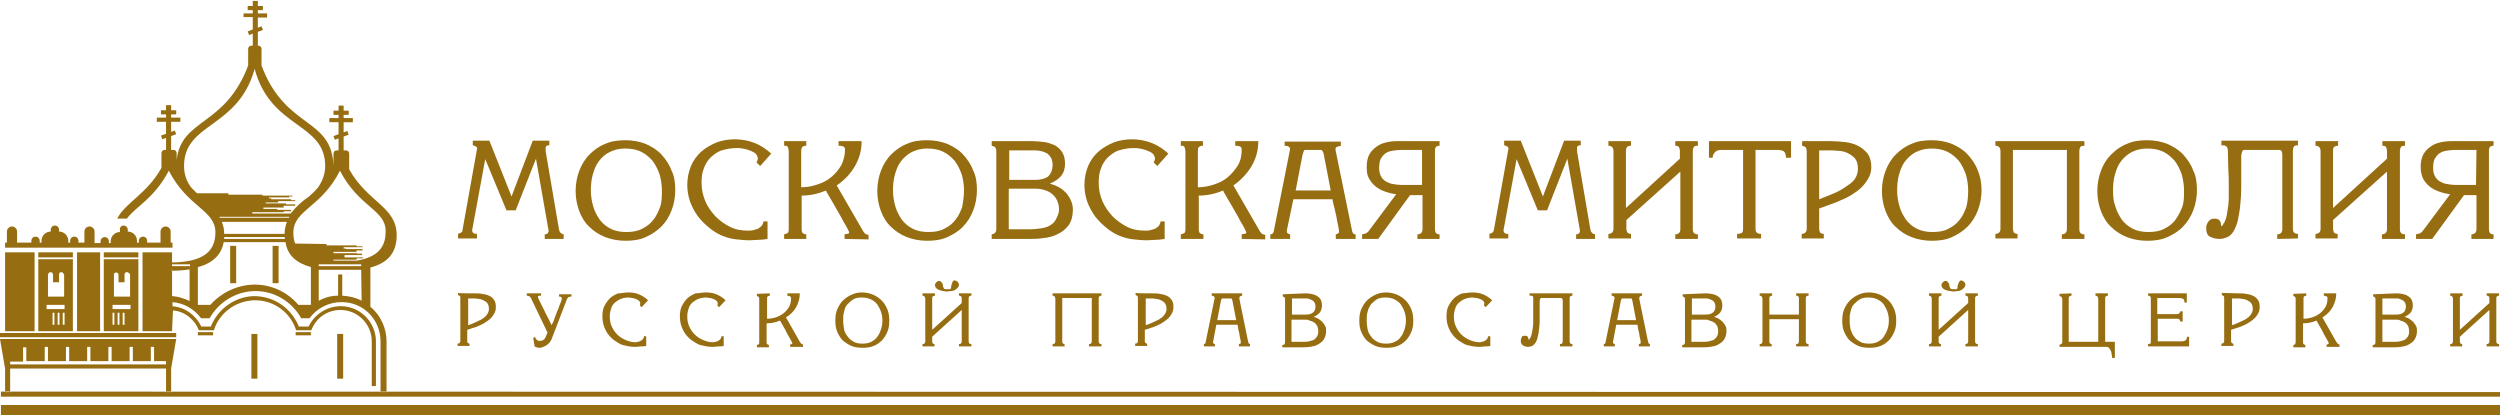 <?xml version="1.0" encoding="utf-8"?>
<!-- Generator: Adobe Illustrator 24.3.0, SVG Export Plug-In . SVG Version: 6.00 Build 0)  -->
<svg version="1.1" id="Слой_1" xmlns="http://www.w3.org/2000/svg" xmlns:xlink="http://www.w3.org/1999/xlink" x="0px" y="0px"
	 viewBox="0 0 542 90" style="enable-background:new 0 0 542 90;" xml:space="preserve">
<style type="text/css">
	.st0{fill-rule:evenodd;clip-rule:evenodd;fill:#1E1E1E;}
	.st1{fill:#1E1E1E;}
	.st2{fill-rule:evenodd;clip-rule:evenodd;fill:#FFFFFF;}
	.st3{fill:#FFFFFF;}
	.st4{fill-rule:evenodd;clip-rule:evenodd;fill:#976D11;}
	.st5{fill:#976D11;}
</style>
<g>
	<path class="st4" d="M542,87.8V90H0.2v-2.2H542z M542,85v1H0.2v-1.1L542,85L542,85z M449.1,63.6v0.5c-0.2,0-0.4,0.1-0.5,0.2
		s-0.1,0.3-0.1,0.5v9.3h6.4v-9.3c0-0.4-0.2-0.7-0.6-0.7v-0.5h2.7v0.5c-0.2,0-0.4,0.1-0.5,0.2s-0.1,0.3-0.1,0.5v9.3h2.1v3.5h-0.6
		c0-0.2,0-0.5-0.1-0.8c0-0.3-0.1-0.5-0.2-0.8c-0.1-0.2-0.2-0.4-0.4-0.6c-0.2-0.2-0.4-0.2-0.7-0.2h-10v-0.5c0.4,0,0.6-0.2,0.6-0.6
		v-9.2c0-0.4-0.2-0.7-0.6-0.7v-0.5L449.1,63.6L449.1,63.6z M405.2,63.4c0.9,0,1.7,0.2,2.4,0.5c0.7,0.3,1.3,0.7,1.9,1.3
		c0.5,0.5,0.9,1.2,1.2,1.9c0.3,0.8,0.4,1.6,0.4,2.4c0,0.9-0.1,1.7-0.4,2.4c-0.3,0.7-0.7,1.4-1.2,1.9s-1.2,1-1.8,1.2
		c-0.7,0.3-1.5,0.4-2.4,0.4s-1.7-0.1-2.4-0.4c-0.7-0.3-1.3-0.7-1.9-1.2c-0.5-0.5-0.9-1.2-1.2-1.9c-0.3-0.7-0.4-1.5-0.4-2.4
		s0.1-1.7,0.4-2.4c0.3-0.7,0.7-1.4,1.2-1.9s1.2-1,1.9-1.3C403.5,63.6,404.3,63.4,405.2,63.4L405.2,63.4z M136.2,63.4
		c0.8,0,1.6,0.1,2.3,0.4s1.4,0.7,2,1.3l-1.4,1.5l-0.4-0.4c0.1-0.1,0.1-0.3,0.1-0.4c0-0.2-0.1-0.5-0.3-0.6c-0.2-0.2-0.4-0.3-0.7-0.4
		s-0.5-0.2-0.8-0.2c-0.2,0-0.5-0.1-0.7-0.1c-0.6,0-1.2,0.1-1.7,0.3c-0.5,0.2-0.9,0.5-1.3,0.8c-0.4,0.4-0.7,0.8-0.8,1.3
		c-0.2,0.6-0.3,1.1-0.3,1.7c0,0.7,0.1,1.5,0.4,2.1c0.3,0.7,0.7,1.3,1.2,1.8s1.1,0.9,1.8,1.2c0.7,0.3,1.4,0.5,2.1,0.5
		c0.2,0,0.4,0,0.6-0.1c0.2,0,0.4-0.1,0.6-0.2c0.2-0.1,0.3-0.2,0.5-0.4c0.1-0.2,0.2-0.3,0.2-0.6h0.5V75c-0.4,0.1-0.7,0.1-1.1,0.1
		c-0.4,0-0.8,0.1-1.1,0.1c-0.4,0-0.9,0-1.5-0.1c-0.5-0.1-1-0.2-1.4-0.3c-0.6-0.2-1.2-0.6-1.8-1c-1.1-0.8-1.9-1.9-2.3-3.2
		c-0.2-0.6-0.3-1.3-0.3-2c0-0.8,0.1-1.6,0.4-2.2c0.3-0.6,0.7-1.2,1.2-1.7s1.1-0.8,1.8-1.1C134.7,63.6,135.5,63.4,136.2,63.4
		L136.2,63.4z M319.2,63.4c0.8,0,1.6,0.1,2.3,0.4s1.4,0.7,2,1.3l-1.4,1.5l-0.4-0.4c0.1-0.1,0.1-0.3,0.1-0.4c0-0.2-0.1-0.5-0.3-0.6
		c-0.2-0.2-0.4-0.3-0.7-0.4c-0.3-0.1-0.5-0.2-0.8-0.2c-0.2,0-0.5-0.1-0.7-0.1c-0.6,0-1.2,0.1-1.7,0.3c-0.5,0.2-0.9,0.5-1.3,0.8
		c-0.4,0.4-0.7,0.8-0.8,1.3c-0.2,0.6-0.3,1.1-0.3,1.7c0,0.7,0.1,1.5,0.4,2.1c0.3,0.7,0.7,1.3,1.2,1.8s1.1,0.9,1.8,1.2
		c0.7,0.3,1.4,0.5,2.1,0.5c0.2,0,0.4,0,0.6-0.1c0.2,0,0.4-0.1,0.6-0.2s0.3-0.2,0.5-0.4c0.1-0.2,0.2-0.3,0.2-0.6h0.5V75
		c-0.4,0.1-0.7,0.1-1.1,0.1s-0.8,0.1-1.1,0.1c-0.4,0-0.9,0-1.5-0.1c-0.5-0.1-1-0.2-1.4-0.3c-0.6-0.2-1.2-0.6-1.8-1
		c-1.1-0.8-1.9-1.9-2.3-3.2c-0.2-0.6-0.3-1.3-0.3-2c0-0.8,0.1-1.6,0.4-2.2s0.7-1.2,1.2-1.7s1.1-0.8,1.8-1.1
		C317.6,63.6,318.4,63.4,319.2,63.4L319.2,63.4z M300.5,63.4c0.9,0,1.7,0.2,2.4,0.5c0.7,0.3,1.3,0.7,1.9,1.3
		c0.5,0.5,0.9,1.2,1.2,1.9c0.3,0.8,0.4,1.6,0.4,2.4c0,0.9-0.1,1.7-0.4,2.4c-0.3,0.7-0.7,1.4-1.2,1.9s-1.2,1-1.8,1.2
		c-0.7,0.3-1.5,0.4-2.4,0.4s-1.7-0.1-2.4-0.4c-0.7-0.3-1.3-0.7-1.9-1.2c-0.5-0.5-0.9-1.2-1.2-1.9c-0.3-0.7-0.4-1.5-0.4-2.4
		s0.1-1.7,0.4-2.4c0.3-0.7,0.7-1.4,1.2-1.9s1.2-1,1.9-1.3C298.8,63.6,299.6,63.4,300.5,63.4L300.5,63.4z M186.9,63.4
		c0.9,0,1.7,0.2,2.4,0.5c0.7,0.3,1.3,0.7,1.9,1.3c0.5,0.5,0.9,1.2,1.2,1.9c0.3,0.8,0.4,1.6,0.4,2.4c0,0.9-0.1,1.7-0.4,2.4
		c-0.3,0.7-0.7,1.4-1.2,1.9s-1.2,1-1.8,1.2c-0.7,0.3-1.5,0.4-2.4,0.4s-1.7-0.1-2.4-0.4s-1.3-0.7-1.9-1.2c-0.5-0.5-0.9-1.2-1.2-1.9
		c-0.3-0.7-0.4-1.5-0.4-2.4s0.1-1.7,0.4-2.4c0.3-0.7,0.7-1.4,1.2-1.9s1.2-1,1.9-1.3C185.2,63.6,186,63.4,186.9,63.4L186.9,63.4z
		 M153,63.4c0.8,0,1.6,0.1,2.3,0.4s1.4,0.7,2,1.3l-1.4,1.5l-0.4-0.4c0.1-0.1,0.1-0.3,0.1-0.4c0-0.2-0.1-0.5-0.3-0.6
		c-0.2-0.2-0.4-0.3-0.7-0.4s-0.5-0.2-0.8-0.2c-0.2,0-0.5-0.1-0.7-0.1c-0.6,0-1.2,0.1-1.7,0.3c-0.5,0.2-0.9,0.5-1.3,0.8
		c-0.4,0.4-0.7,0.8-0.8,1.3c-0.2,0.6-0.3,1.1-0.3,1.7c0,0.7,0.1,1.5,0.4,2.1c0.3,0.7,0.7,1.3,1.2,1.8s1.1,0.9,1.8,1.2
		c0.7,0.3,1.4,0.5,2.1,0.5c0.2,0,0.4,0,0.6-0.1c0.2,0,0.4-0.1,0.6-0.2c0.2-0.1,0.3-0.2,0.5-0.4c0.1-0.2,0.2-0.3,0.2-0.6h0.5V75
		c-0.4,0.1-0.7,0.1-1.1,0.1c-0.4,0-0.8,0.1-1.1,0.1c-0.4,0-0.9,0-1.5-0.1c-0.5-0.1-1-0.2-1.4-0.3c-0.6-0.2-1.2-0.6-1.8-1
		c-1.1-0.8-1.9-1.9-2.3-3.2c-0.2-0.6-0.3-1.3-0.3-2c0-0.8,0.1-1.6,0.4-2.2c0.3-0.6,0.7-1.2,1.2-1.7s1.1-0.8,1.8-1.1
		C151.5,63.6,152.2,63.4,153,63.4L153,63.4z M340.9,63.6v0.5c-0.3,0-0.4,0.1-0.5,0.2s-0.1,0.3-0.1,0.5V74c0,0.4,0.2,0.6,0.6,0.6v0.5
		h-2.7v-0.5c0.4,0,0.6-0.2,0.6-0.6v-8.8c0-0.1,0-0.3-0.1-0.4c0-0.1-0.2-0.2-0.4-0.2h-4.1c-0.1,0-0.2,0.1-0.3,0.2
		c-0.1,0.2-0.1,0.3-0.1,0.5s0,0.4,0,0.6s0,0.3,0,0.4v1.3c0,0.4,0,0.9,0,1.6c0,0.6,0,1.2-0.1,1.9c-0.1,0.6-0.1,1.2-0.3,1.8
		c-0.1,0.6-0.3,1.1-0.5,1.4s-0.4,0.5-0.7,0.7c-0.2,0.1-0.6,0.2-0.9,0.2c-0.4,0-0.8-0.1-1.1-0.3c-0.3-0.2-0.5-0.5-0.5-1
		c0-0.3,0.1-0.5,0.2-0.8s0.4-0.3,0.7-0.3c0.2,0,0.4,0,0.5,0.1s0.2,0.2,0.2,0.3c0,0.1,0.1,0.2,0.1,0.3c0,0.1,0,0.1,0,0.2
		c0,0,0.1,0,0.1-0.1l0.1-0.1c0.1-0.1,0.1-0.2,0.2-0.3c0.1-0.2,0.2-0.5,0.3-0.9c0.1-0.4,0.1-0.7,0.2-1.1c0-0.4,0.1-0.8,0.1-1.1
		c0-0.4,0-0.7,0-1c0-0.7,0-1.5,0-2.2s0-1.5,0-2.2c0-0.1,0-0.2,0-0.3c0-0.1-0.1-0.2-0.2-0.2c-0.1-0.1-0.2-0.1-0.3-0.1
		c-0.1,0-0.2,0-0.3,0v-0.5C331.8,63.6,340.9,63.6,340.9,63.6z M117.3,63.6v0.5c-0.1,0-0.1,0-0.2,0s-0.1,0-0.2,0s-0.1,0.1-0.2,0.1
		c0,0-0.1,0.1-0.1,0.2c0,0,0.1,0.2,0.2,0.5c0.4,0.8,0.8,1.6,1.2,2.4c0.2,0.5,0.5,1,0.7,1.4c0.3,0.6,0.6,1.2,0.9,1.8
		c0-0.1,0.1-0.3,0.3-0.6c0.1-0.3,0.3-0.7,0.4-1.1l0.5-1.3c0.2-0.5,0.4-0.9,0.5-1.3c0.2-0.4,0.3-0.8,0.4-1c0.1-0.3,0.1-0.4,0.1-0.5
		c0-0.2-0.1-0.3-0.2-0.3c-0.1-0.1-0.3-0.1-0.4-0.1v-0.5h2.7v0.5c-0.2,0-0.4,0-0.6,0.1s-0.3,0.3-0.4,0.5l-3.3,8.6
		c-0.1,0.3-0.3,0.5-0.4,0.7c-0.4,0.5-0.9,0.8-1.4,1c-0.3,0.1-0.5,0.2-0.8,0.2c-0.4,0-0.8-0.1-1.1-0.3l-0.3-1.8L116,73
		c0,0.1,0.1,0.2,0.1,0.3c0,0.1,0.1,0.2,0.2,0.3c0.1,0.1,0.2,0.2,0.3,0.2c0.1,0.1,0.2,0.1,0.3,0.1c0.3,0,0.5,0,0.7-0.1
		s0.4-0.2,0.5-0.4c0.1-0.2,0.2-0.3,0.3-0.6l0.3-0.7l-3.6-7.5c-0.1-0.2-0.2-0.3-0.4-0.4c-0.2-0.1-0.4-0.1-0.5-0.1v-0.5
		C114.1,63.6,117.3,63.6,117.3,63.6z M238.8,63.6v0.5c-0.3,0-0.4,0.1-0.5,0.2s-0.1,0.3-0.1,0.5V74c0,0.4,0.2,0.6,0.6,0.6v0.5h-2.7
		v-0.5c0.4,0,0.6-0.2,0.6-0.6v-9.4h-6.4V74c0,0.2,0,0.3,0.1,0.4s0.2,0.2,0.4,0.2v0.5h-2.6v-0.5c0.4,0,0.6-0.2,0.6-0.6v-9.2
		c0-0.4-0.2-0.7-0.6-0.7v-0.5L238.8,63.6L238.8,63.6z M500,63.6v0.5c-0.2,0-0.4,0.1-0.5,0.2s-0.1,0.3-0.1,0.5v4.3
		c0.6,0,1.3-0.1,1.9-0.3c0.6-0.2,1.2-0.5,1.7-0.9s0.9-0.9,1.2-1.4c0.3-0.6,0.4-1.2,0.4-1.9c0-0.2-0.1-0.3-0.3-0.4
		c-0.2,0-0.3-0.1-0.5-0.1v-0.5h2.7c0,1.1-0.3,2.1-0.8,3s-1.3,1.7-2.2,2.2l3,5.3c0.1,0.1,0.2,0.3,0.3,0.4c0.1,0.1,0.3,0.2,0.4,0.2
		v0.5h-2.8v-0.5c0.1,0,0.2,0,0.3-0.1s0.2-0.1,0.2-0.2c0,0-0.1-0.2-0.2-0.4c-0.2-0.3-0.3-0.6-0.5-0.9s-0.4-0.7-0.6-1.1
		s-0.4-0.8-0.6-1.1l-0.5-0.9c-0.1-0.2-0.2-0.3-0.3-0.5c-0.9,0.4-1.9,0.6-2.9,0.6v4c0,0.2,0,0.4,0.1,0.5s0.2,0.1,0.4,0.2v0.5h-2.6
		v-0.5c0.2-0.1,0.4-0.1,0.4-0.2s0.1-0.2,0.1-0.5v-9.2c0-0.2,0-0.3-0.1-0.5c-0.1-0.1-0.2-0.2-0.4-0.2v-0.5L500,63.6L500,63.6z
		 M202.7,63.6v0.5c-0.2,0-0.4,0.1-0.5,0.2s-0.1,0.3-0.1,0.5v6.7l6.4-5.8v-0.9c0-0.2,0-0.4-0.1-0.5s-0.2-0.2-0.5-0.2v-0.5h2.7v0.5
		c-0.3,0-0.4,0.1-0.5,0.2s-0.1,0.3-0.1,0.5V74c0,0.4,0.2,0.6,0.6,0.6v0.5h-2.7v-0.5c0.4,0,0.6-0.2,0.6-0.6v-6.8l-6.4,5.8v1
		c0,0.2,0,0.3,0.1,0.4s0.2,0.2,0.4,0.2v0.5H200v-0.5c0.4,0,0.6-0.2,0.6-0.6v-9.2c0-0.4-0.2-0.7-0.6-0.7v-0.5
		C200.1,63.6,202.7,63.6,202.7,63.6z M166.9,63.6v0.5c-0.2,0-0.4,0.1-0.5,0.2s-0.1,0.3-0.1,0.5v4.3c0.6,0,1.3-0.1,1.9-0.3
		c0.6-0.2,1.2-0.5,1.7-0.9s0.9-0.9,1.2-1.4c0.3-0.6,0.4-1.2,0.4-1.9c0-0.2-0.1-0.3-0.3-0.4c-0.2,0-0.3-0.1-0.5-0.1v-0.5h2.7
		c0,1.1-0.3,2.1-0.8,3s-1.3,1.7-2.2,2.2l3,5.3c0.1,0.1,0.2,0.3,0.3,0.4s0.3,0.2,0.4,0.2v0.5h-2.8v-0.5c0.1,0,0.2,0,0.3-0.1
		c0.1,0,0.2-0.1,0.2-0.2c0,0-0.1-0.2-0.2-0.4c-0.2-0.3-0.3-0.6-0.5-0.9s-0.4-0.7-0.6-1.1c-0.2-0.4-0.4-0.8-0.6-1.1l-0.5-0.9
		c-0.1-0.2-0.2-0.3-0.3-0.5c-0.9,0.4-1.9,0.6-2.9,0.6v4c0,0.2,0,0.4,0.1,0.5s0.2,0.1,0.4,0.2v0.5h-2.6v-0.5c0.2-0.1,0.4-0.1,0.4-0.2
		c0.1-0.1,0.1-0.2,0.1-0.5v-9.2c0-0.2,0-0.3-0.1-0.5c-0.1-0.1-0.2-0.2-0.4-0.2v-0.5L166.9,63.6L166.9,63.6z M356,63.6v0.5
		c-0.2,0-0.4,0.1-0.5,0.2s-0.1,0.3-0.1,0.5l1.9,9.3c0,0.1,0.1,0.2,0.1,0.3c0.1,0.1,0.2,0.2,0.3,0.2v0.5h-2.4v-0.5
		c0.1,0,0.2-0.1,0.3-0.1c0.1,0,0.1-0.1,0.1-0.3c0-0.1,0-0.3-0.1-0.7c-0.1-0.4-0.2-0.8-0.2-1.1c-0.2-0.7-0.3-1.3-0.4-2h-4.6l-0.7,3.7
		c-0.1,0.3,0.1,0.4,0.4,0.5v0.5h-2.4v-0.5c0.2,0,0.3-0.1,0.3-0.2c0.1-0.1,0.1-0.2,0.1-0.3l1.9-9.3c0.1-0.2,0-0.4-0.1-0.5
		s-0.3-0.2-0.5-0.2v-0.5H356L356,63.6z M369.6,63.6c0.5,0,0.9,0,1.4,0.1s0.9,0.2,1.2,0.4c0.4,0.2,0.7,0.5,0.9,0.8
		c0.2,0.4,0.3,0.8,0.3,1.4s-0.2,1.1-0.5,1.5c-0.4,0.4-0.8,0.7-1.3,0.9c0.3,0.1,0.7,0.2,1,0.4c0.3,0.2,0.6,0.4,0.9,0.7
		c0.2,0.3,0.5,0.6,0.6,0.9c0.2,0.3,0.2,0.7,0.2,1.1c0,0.7-0.2,1.3-0.5,1.8s-0.8,0.8-1.3,1.1c-0.5,0.3-1.1,0.4-1.7,0.5
		s-1.2,0.1-1.8,0.1h-4.3v-0.5c0.4,0,0.6-0.2,0.6-0.6V65c0-0.2,0-0.4-0.1-0.5s-0.2-0.2-0.4-0.2v-0.5L369.6,63.6L369.6,63.6z
		 M384.2,63.6v0.5c-0.2,0-0.4,0.1-0.5,0.2s-0.1,0.3-0.1,0.5v3.4h6.4v-3.4c0-0.2,0-0.4-0.1-0.5s-0.2-0.2-0.5-0.2v-0.5h2.7v0.5
		c-0.3,0-0.4,0.1-0.5,0.2s-0.1,0.3-0.1,0.5V74c0,0.4,0.2,0.6,0.6,0.6v0.5h-2.7v-0.5c0.4,0,0.6-0.2,0.6-0.6v-4.8h-6.4V74
		c0,0.2,0,0.3,0.1,0.4s0.2,0.2,0.4,0.2v0.5h-2.6v-0.5c0.4,0,0.6-0.2,0.6-0.6v-9.2c0-0.4-0.2-0.7-0.6-0.7v-0.5L384.2,63.6L384.2,63.6
		z M533.9,63.6v0.5c-0.2,0-0.4,0.1-0.5,0.2s-0.1,0.3-0.1,0.5v6.7l6.4-5.8v-0.9c0-0.2,0-0.4-0.1-0.5s-0.2-0.2-0.5-0.2v-0.5h2.7v0.5
		c-0.3,0-0.4,0.1-0.5,0.2s-0.1,0.3-0.1,0.5V74c0,0.4,0.2,0.6,0.6,0.6v0.5h-2.7v-0.5c0.4,0,0.6-0.2,0.6-0.6v-6.8l-6.4,5.8v1
		c0,0.2,0,0.3,0.1,0.4s0.2,0.2,0.4,0.2v0.5h-2.6v-0.5c0.4,0,0.6-0.2,0.6-0.6v-9.2c0-0.4-0.2-0.7-0.6-0.7v-0.5L533.9,63.6L533.9,63.6
		z M269.3,63.6v0.5c-0.2,0-0.4,0.1-0.5,0.2s-0.1,0.3-0.1,0.5l1.9,9.3c0,0.1,0.1,0.2,0.1,0.3c0.1,0.1,0.2,0.2,0.3,0.2v0.5h-2.4v-0.5
		c0.1,0,0.2-0.1,0.3-0.1c0.1,0,0.1-0.1,0.1-0.3c0-0.1,0-0.3-0.1-0.7c-0.1-0.4-0.2-0.8-0.2-1.1c-0.2-0.7-0.3-1.3-0.4-2h-4.6l-0.7,3.7
		c-0.1,0.3,0.1,0.4,0.4,0.5v0.5H261v-0.5c0.2,0,0.3-0.1,0.3-0.2c0.1-0.1,0.1-0.2,0.1-0.3l1.9-9.3c0.1-0.2,0-0.4-0.1-0.5
		s-0.3-0.2-0.5-0.2v-0.5H269.3L269.3,63.6z M420.9,63.6v0.5c-0.2,0-0.4,0.1-0.5,0.2s-0.1,0.3-0.1,0.5v6.7l6.4-5.8v-0.9
		c0-0.2,0-0.4-0.1-0.5s-0.2-0.2-0.5-0.2v-0.5h2.7v0.5c-0.3,0-0.4,0.1-0.5,0.2s-0.1,0.3-0.1,0.5V74c0,0.4,0.2,0.6,0.6,0.6v0.5h-2.7
		v-0.5c0.4,0,0.6-0.2,0.6-0.6v-6.8l-6.4,5.8v1c0,0.2,0,0.3,0.1,0.4s0.2,0.2,0.4,0.2v0.5h-2.6v-0.5c0.4,0,0.6-0.2,0.6-0.6v-9.2
		c0-0.4-0.2-0.7-0.6-0.7v-0.5L420.9,63.6L420.9,63.6z M519.3,63.6c0.5,0,0.9,0,1.4,0.1s0.9,0.2,1.2,0.4c0.4,0.2,0.7,0.5,0.9,0.8
		c0.2,0.4,0.3,0.8,0.3,1.4s-0.2,1.1-0.5,1.5c-0.4,0.4-0.8,0.7-1.3,0.9c0.3,0.1,0.7,0.2,1,0.4c0.3,0.2,0.6,0.4,0.9,0.7
		c0.2,0.3,0.5,0.6,0.6,0.9c0.2,0.3,0.2,0.7,0.2,1.1c0,0.7-0.2,1.3-0.5,1.8s-0.8,0.8-1.3,1.1c-0.5,0.3-1.1,0.4-1.7,0.5
		c-0.6,0.1-1.2,0.1-1.8,0.1h-4.3v-0.5c0.4,0,0.6-0.2,0.6-0.6V65c0-0.2,0-0.4-0.1-0.5s-0.2-0.2-0.4-0.2v-0.5L519.3,63.6L519.3,63.6z
		 M249.8,63.6c0.5,0,1.1,0,1.6,0.1c0.6,0.1,1.1,0.2,1.5,0.4c0.5,0.2,0.8,0.5,1.1,0.9s0.4,0.9,0.4,1.6c0,0.5-0.1,0.9-0.3,1.3
		s-0.5,0.8-0.8,1.1c-0.3,0.3-0.7,0.6-1.2,0.9c-0.4,0.3-0.9,0.5-1.3,0.7c-0.5,0.2-0.9,0.4-1.4,0.5c-0.4,0.2-0.9,0.3-1.2,0.4v2.4
		c0,0.2,0,0.3,0.1,0.4s0.2,0.2,0.4,0.2V75h-2.6v-0.5c0.4,0,0.6-0.2,0.6-0.6v-9.2c0-0.2,0-0.4-0.1-0.5s-0.2-0.2-0.4-0.2v-0.5
		C246.3,63.6,249.8,63.6,249.8,63.6z M485.3,63.6c0.5,0,1.1,0,1.6,0.1c0.6,0.1,1.1,0.2,1.5,0.4c0.5,0.2,0.8,0.5,1.1,0.9
		c0.3,0.4,0.4,0.9,0.4,1.6c0,0.5-0.1,0.9-0.3,1.3c-0.2,0.4-0.5,0.8-0.8,1.1c-0.3,0.3-0.7,0.6-1.2,0.9c-0.4,0.3-0.9,0.5-1.3,0.7
		c-0.5,0.2-0.9,0.4-1.4,0.5c-0.5,0.2-0.9,0.3-1.2,0.4v2.4c0,0.2,0,0.3,0.1,0.4s0.2,0.2,0.4,0.2V75h-2.6v-0.5c0.4,0,0.6-0.2,0.6-0.6
		v-9.2c0-0.2,0-0.4-0.1-0.5s-0.2-0.2-0.4-0.2v-0.5L485.3,63.6L485.3,63.6z M282.8,63.6c0.5,0,0.9,0,1.4,0.1s0.9,0.2,1.2,0.4
		c0.4,0.2,0.7,0.5,0.9,0.8c0.2,0.4,0.3,0.8,0.3,1.4s-0.2,1.1-0.5,1.5c-0.4,0.4-0.8,0.7-1.3,0.9c0.3,0.1,0.7,0.2,1,0.4
		c0.3,0.2,0.6,0.4,0.9,0.7c0.2,0.3,0.5,0.6,0.6,0.9c0.2,0.3,0.2,0.7,0.2,1.1c0,0.7-0.2,1.3-0.5,1.8s-0.8,0.8-1.3,1.1
		c-0.5,0.3-1.1,0.4-1.7,0.5s-1.2,0.1-1.8,0.1H278v-0.5c0.4,0,0.6-0.2,0.6-0.6V65c0-0.2,0-0.4-0.1-0.5s-0.2-0.2-0.4-0.2v-0.5
		L282.8,63.6L282.8,63.6z M474.1,63.6v2h-0.5c0-0.4-0.1-0.7-0.3-0.8c-0.2-0.1-0.5-0.2-0.8-0.2h-4.8v3.5h4.1c0.2,0,0.4,0,0.6-0.1
		c0.1-0.1,0.2-0.2,0.3-0.5h0.5v2.2h-0.5c-0.1-0.3-0.1-0.4-0.3-0.5c-0.1-0.1-0.3-0.1-0.5-0.1h-4.1V74h5.2c0.4,0,0.6-0.1,0.8-0.2
		s0.3-0.4,0.4-0.8h0.4v2.1h-8.9v-0.5c0.2,0,0.4-0.1,0.5-0.1c0.1-0.1,0.1-0.2,0.1-0.5v-9.2c0-0.2,0-0.4-0.1-0.5s-0.2-0.2-0.5-0.2
		v-0.5L474.1,63.6L474.1,63.6z M102.9,63.6c0.5,0,1.1,0,1.6,0.1c0.6,0.1,1.1,0.2,1.5,0.4c0.5,0.2,0.8,0.5,1.1,0.9
		c0.3,0.4,0.4,0.9,0.4,1.6c0,0.5-0.1,0.9-0.3,1.3c-0.2,0.4-0.5,0.8-0.8,1.1c-0.3,0.3-0.7,0.6-1.2,0.9c-0.4,0.3-0.9,0.5-1.3,0.7
		c-0.5,0.2-0.9,0.4-1.4,0.5c-0.5,0.2-0.9,0.3-1.2,0.4v2.4c0,0.2,0,0.3,0.1,0.4s0.2,0.2,0.4,0.2V75h-2.6v-0.5c0.4,0,0.6-0.2,0.6-0.6
		v-9.2c0-0.2,0-0.4-0.1-0.5S99.5,64,99.3,64v-0.5C99.4,63.6,102.9,63.6,102.9,63.6z M405,64.5c-0.7,0-1.3,0.1-1.8,0.4
		s-0.9,0.7-1.3,1.1s-0.6,1-0.7,1.6c-0.2,0.6-0.2,1.2-0.2,1.9c0,0.7,0.1,1.3,0.2,1.9c0.2,0.6,0.4,1.1,0.8,1.6
		c0.3,0.5,0.8,0.8,1.3,1.1c0.5,0.3,1.2,0.4,1.9,0.4c0.7,0,1.3-0.1,1.9-0.4c0.5-0.3,1-0.6,1.3-1.1s0.6-1,0.8-1.6
		c0.2-0.6,0.3-1.2,0.3-1.9c0-0.7-0.1-1.3-0.3-1.9c-0.2-0.6-0.5-1.1-0.8-1.6c-0.4-0.5-0.8-0.8-1.4-1.1
		C406.4,64.6,405.8,64.5,405,64.5z M300.3,64.5c-0.7,0-1.3,0.1-1.8,0.4s-0.9,0.7-1.3,1.1c-0.3,0.5-0.6,1-0.7,1.6
		c-0.2,0.6-0.2,1.2-0.2,1.9c0,0.7,0.1,1.3,0.2,1.9s0.4,1.1,0.8,1.6c0.3,0.5,0.8,0.8,1.3,1.1c0.5,0.3,1.2,0.4,1.9,0.4
		c0.7,0,1.3-0.1,1.9-0.4c0.5-0.2,1-0.6,1.3-1.1c0.4-0.4,0.6-1,0.8-1.6c0.2-0.6,0.3-1.2,0.3-1.9c0-0.7-0.1-1.3-0.3-1.9
		c-0.2-0.6-0.5-1.1-0.8-1.6c-0.4-0.5-0.8-0.8-1.4-1.1C301.7,64.6,301.1,64.5,300.3,64.5L300.3,64.5z M186.8,64.5
		c-0.7,0-1.3,0.1-1.8,0.4s-0.9,0.7-1.3,1.1s-0.6,1-0.7,1.6c-0.2,0.6-0.2,1.2-0.2,1.9c0,0.7,0.1,1.3,0.2,1.9s0.4,1.1,0.8,1.6
		c0.3,0.5,0.8,0.8,1.3,1.1c0.5,0.3,1.2,0.4,1.9,0.4s1.3-0.1,1.9-0.4c0.5-0.3,1-0.6,1.3-1.1c0.4-0.5,0.6-1,0.8-1.6s0.3-1.2,0.3-1.9
		c0-0.7-0.1-1.3-0.3-1.9s-0.5-1.1-0.8-1.6c-0.4-0.5-0.8-0.8-1.4-1.1C188.2,64.6,187.5,64.5,186.8,64.5L186.8,64.5z M282.9,69.3H280
		v4.8h2.6c0.4,0,0.8,0,1.2-0.1c0.4-0.1,0.7-0.2,1-0.3c0.3-0.2,0.5-0.4,0.7-0.7c0.2-0.3,0.3-0.7,0.3-1.2c0-0.4-0.1-0.8-0.2-1.1
		c-0.2-0.3-0.4-0.6-0.7-0.8c-0.3-0.2-0.6-0.3-1-0.4C283.7,69.3,283.3,69.3,282.9,69.3z M519.4,69.3h-2.9v4.8h2.6
		c0.4,0,0.8,0,1.2-0.1s0.7-0.2,1-0.3c0.3-0.2,0.5-0.4,0.7-0.7c0.2-0.3,0.3-0.7,0.3-1.2c0-0.4-0.1-0.8-0.2-1.1
		c-0.2-0.3-0.4-0.6-0.7-0.8c-0.3-0.2-0.6-0.3-1-0.4C520.1,69.3,519.8,69.3,519.4,69.3L519.4,69.3z M369.6,69.3h-2.9v4.8h2.6
		c0.4,0,0.8,0,1.2-0.1c0.4-0.1,0.7-0.2,1-0.3c0.3-0.2,0.5-0.4,0.7-0.7c0.2-0.3,0.3-0.7,0.3-1.2c0-0.4-0.1-0.8-0.2-1.1
		c-0.2-0.3-0.4-0.6-0.7-0.8c-0.3-0.2-0.6-0.3-1-0.4C370.4,69.3,370,69.3,369.6,69.3z M102.5,64.7h-1v5.8c0.4-0.1,0.8-0.3,1.3-0.5
		s1-0.5,1.5-0.7c0.5-0.3,0.9-0.6,1.2-1c0.3-0.4,0.5-0.8,0.5-1.3s-0.1-0.9-0.3-1.2c-0.2-0.3-0.5-0.5-0.9-0.7s-0.8-0.3-1.2-0.3
		C103.3,64.7,102.9,64.7,102.5,64.7L102.5,64.7z M249.4,64.7h-1v5.8c0.4-0.1,0.8-0.3,1.3-0.5s1-0.5,1.5-0.7c0.5-0.3,0.9-0.6,1.2-1
		s0.5-0.8,0.5-1.3s-0.1-0.9-0.3-1.2c-0.2-0.3-0.5-0.5-0.9-0.7s-0.8-0.3-1.2-0.3C250.2,64.7,249.8,64.7,249.4,64.7z M484.9,64.7h-1
		v5.8c0.4-0.1,0.8-0.3,1.3-0.5s1-0.5,1.5-0.7c0.5-0.3,0.9-0.6,1.2-1c0.3-0.4,0.5-0.8,0.5-1.3s-0.1-0.9-0.3-1.2
		c-0.2-0.3-0.5-0.5-0.9-0.7s-0.8-0.3-1.2-0.3C485.8,64.7,485.4,64.7,484.9,64.7L484.9,64.7z M266.9,64.7H265c-0.1,0-0.2,0.1-0.2,0.2
		s-0.1,0.2-0.1,0.3l-0.8,4.2h4.1l-0.8-4.2c0-0.1-0.1-0.2-0.1-0.3C267.1,64.8,267,64.7,266.9,64.7L266.9,64.7z M353.6,64.7h-1.9
		c-0.1,0-0.2,0.1-0.2,0.2l-0.1,0.3l-0.8,4.2h4.1l-0.8-4.2c0-0.1-0.1-0.2-0.1-0.3C353.8,64.8,353.8,64.7,353.6,64.7z M519.5,64.7h-3
		v3.5h3c0.6,0,1.1-0.1,1.5-0.4s0.6-0.7,0.6-1.4c0-0.3-0.1-0.6-0.2-0.8c-0.1-0.2-0.3-0.4-0.5-0.5s-0.4-0.2-0.7-0.3
		C520.1,64.7,519.8,64.7,519.5,64.7z M283.1,64.7h-3v3.5h3c0.6,0,1.1-0.1,1.5-0.4s0.6-0.7,0.6-1.4c0-0.3-0.1-0.6-0.2-0.8
		c-0.1-0.2-0.3-0.4-0.5-0.5s-0.4-0.2-0.7-0.3C283.6,64.7,283.3,64.7,283.1,64.7z M369.8,64.7h-3v3.5h3c0.6,0,1.1-0.1,1.5-0.4
		s0.6-0.7,0.6-1.4c0-0.3-0.1-0.6-0.2-0.8c-0.1-0.2-0.3-0.4-0.5-0.5s-0.4-0.2-0.7-0.3C370.3,64.7,370.1,64.7,369.8,64.7z M207,60.8
		c0.1,0,0.2,0,0.3,0.1c0.1,0,0.2,0.1,0.3,0.2c0.1,0.1,0.2,0.2,0.2,0.3c0.1,0.1,0.1,0.2,0.1,0.3c0,0.3-0.1,0.5-0.3,0.7
		s-0.4,0.4-0.6,0.5c-0.3,0.1-0.5,0.2-0.8,0.2s-0.5,0.1-0.8,0.1c-0.2,0-0.5,0-0.8-0.1c-0.3,0-0.6-0.1-0.9-0.2
		c-0.3-0.1-0.5-0.2-0.7-0.4s-0.3-0.5-0.3-0.7s0.1-0.4,0.3-0.6s0.4-0.3,0.6-0.3c0.1,0,0.2,0,0.3,0.1s0.2,0.1,0.2,0.2
		c0.2,0.2,0.3,0.3,0.3,0.5s0,0.3,0.1,0.5c0,0.1,0.1,0.3,0.2,0.4c0.1,0.1,0.3,0.1,0.7,0.1c0.1,0,0.2,0,0.4,0s0.3,0,0.3-0.1
		c0.1-0.1,0.1-0.2,0.1-0.4s0.1-0.3,0.1-0.5c0.1-0.2,0.1-0.3,0.2-0.5C206.5,60.9,206.7,60.8,207,60.8z M425.2,60.8
		c0.1,0,0.2,0,0.3,0.1c0.1,0,0.2,0.1,0.3,0.2c0.1,0.1,0.2,0.2,0.2,0.3c0.1,0.1,0.1,0.2,0.1,0.3c0,0.3-0.1,0.5-0.3,0.7
		c-0.2,0.2-0.4,0.4-0.6,0.5c-0.3,0.1-0.5,0.2-0.8,0.2s-0.5,0.1-0.8,0.1c-0.2,0-0.5,0-0.8-0.1c-0.3,0-0.6-0.1-0.9-0.2
		c-0.3-0.1-0.5-0.2-0.7-0.4s-0.3-0.5-0.3-0.7s0.1-0.4,0.3-0.6c0.2-0.2,0.4-0.3,0.6-0.3c0.1,0,0.2,0,0.3,0.1c0.1,0,0.2,0.1,0.2,0.2
		c0.2,0.2,0.3,0.3,0.3,0.5s0,0.3,0.1,0.5c0,0.1,0.1,0.3,0.2,0.4c0.1,0.1,0.3,0.1,0.7,0.1c0.1,0,0.2,0,0.4,0c0.2,0,0.3,0,0.3-0.1
		c0.1-0.1,0.1-0.2,0.1-0.4s0-0.3,0.1-0.5s0.1-0.3,0.2-0.5C424.8,60.9,425,60.8,425.2,60.8L425.2,60.8z M38.2,73.5l-1.1,6.4V85H36
		v-5.1H2.2V85H1.1v-5.1L0,73.5H38.2L38.2,73.5z M37.3,71.8h-6.4V54.7h6.4v2.2c6.2-0.1,9.4-2,9.4-6.5c0-4.9-6-5.4-10.1-13.4
		c-3.1,6-7.2,7.8-9.1,10.4h-2.1c1.8-3.5,6.4-5.3,9.6-11v-3.2c0-0.4,0.3-0.7,0.7-0.7H36v-2.6l-0.8,0.3l-0.3-0.8L36,29v-2.6h-2v-0.9h2
		v-0.7h-1.1v-0.9H36v-1.1h1.1v1.1h1.1v0.9h-1.1v0.7h2v0.9h-2v2.2l0.8-0.3l0.3,0.8l-1.1,0.4v3h0.5c0.4,0,0.7,0.3,0.7,0.7v1.5
		c1-9.1,10.5-7.2,15.5-20.5v-3.6c0-0.4,0.3-0.7,0.7-0.7h0.3V7.3L54,7.6l-0.3-0.8l1.1-0.4V3.7h-2V2.9h2V2.2h-1.1V1.3h1.1V0.2h1.1v1.1
		H57v0.9h-1.1v0.7h2v0.9h-2V6l0.8-0.3L57,6.5l-1.1,0.4v3H56c0.4,0,0.7,0.3,0.7,0.7v3.6c5.2,14,15.4,11.1,15.6,22v-2.9
		c0-0.4,0.3-0.7,0.7-0.7h0.4V30l-0.8,0.3l-0.3-0.8l1.1-0.4v-2.6h-2v-0.9h2v-0.7h-1.1V24h1.1v-1.1h1.1V24h1.1v0.9h-1.1v0.7h2v0.9h-2
		v2.2l0.8-0.3l0.3,0.8l-1.1,0.4v3H75c0.4,0,0.7,0.3,0.7,0.7v3.4C79.7,43.9,86,44.8,86,51c0,3.8-1.9,6-5.7,7v8.4h-0.1
		c2.3,1.9,3.6,4.7,3.6,7.6v11h-1.3V74c0-4.7-3.7-8.5-8.4-8.5H74c-2.7,0-5.3,1.3-6.9,3.5h-1.8c-2-3.6-5.8-5.9-9.9-5.9
		s-7.9,2.3-9.9,5.8L45.4,69h-1.8c-1.5-2-3.7-3.3-6.2-3.5v0.9c2.7,0.2,5,1.9,6.2,4.3v0.1h2.1c1.5-3.7,5-6.4,9.2-6.6h0.3h-0.1
		c4.4,0,8.1,2.7,9.7,6.6h2.1c1.8-3.8,6.4-5.5,10.2-3.7c2.7,1.3,4.4,4,4.4,6.9v9.7h-0.9V74c0-3.7-3-6.8-6.8-6.8
		c-2.8,0-5.3,1.7-6.3,4.4l0,0h-3.3l0,0c-1.2-3.8-4.7-6.5-8.9-6.5h-0.1c-4.1,0.1-7.6,2.7-8.8,6.4v0.1l0,0h-3.3l0,0
		c-0.9-2.4-3.1-4.1-5.6-4.3L37.3,71.8L37.3,71.8z M74.4,72.4v9.7h-1.3v-9.7H74.4L74.4,72.4z M55.8,72.4v9.7h-1.3v-9.7H55.8z
		 M5.7,75.3H5v3.1H2.2V79H36v-0.7h-2.6v-3.1h-0.7v3.1h-3.9v-3.1h-0.7v3.1h-3.9v-3.1h-0.7v3.1h-3.9v-3.1h-0.7v3.1H15v-3.1h-0.7v3.1
		h-3.9v-3.1H9.7v3.1h-4V75.3z M38.2,72.2v0.9H0v-0.9H38.2z M67.4,72v0.7h-3.3V72H67.4z M46.2,72v0.7h-3.3V72H46.2z M7.5,54.7v17.1
		H1.1V54.7H7.5L7.5,54.7z M21.7,54.7v17.1h-5V54.7H21.7L21.7,54.7z M15.8,56.2v15.6H8.3V56.2H15.8z M30,56.2v15.6h-7.5V56.2H30z
		 M27,67.8h-0.4v2.6H27V67.8L27,67.8z M25.9,67.8h-0.4v2.6h0.4V67.8L25.9,67.8z M24.8,67.8h-0.4v2.6h0.4V67.8L24.8,67.8z M11.8,67.8
		h-0.4v2.6h0.4V67.8L11.8,67.8z M12.9,67.8h-0.4v2.6h0.4V67.8L12.9,67.8z M14,67.8h-0.4v2.6H14V67.8L14,67.8z M28.3,66.1h-3.9V67
		h3.9V66.1z M14,66.1h-3.9V67H14V66.1z M61.9,52.5H48.5C48,55.2,46.2,57,43,57.9h-0.1v8.2h2.7c2.4-2.7,5.8-4.3,9.4-4.4h0.2l0,0
		c3.7,0,7.1,1.6,9.5,4.4h2.7v-8.2C64.2,57,62.3,55.3,61.9,52.5L61.9,52.5z M78.3,58.5h-9.2v6.7c1.3-0.7,2.7-1.1,4.2-1.1v-4.6h0.9
		v4.6c1.5,0.1,2.9,0.4,4.2,1.1L78.3,58.5L78.3,58.5z M37.3,58.2v6h0.1c1.3,0.1,2.5,0.5,3.6,1l0.1,0.1v-6.9c-1.2,0.2-2.5,0.3-3.9,0.3
		L37.3,58.2z M13.3,59c-0.3,0-0.5,0.2-0.5,0.5v0.1v1.6h-1.3v-1.6c0-0.3-0.2-0.6-0.5-0.6s-0.5,0.2-0.6,0.5v0.1v4.7h3.5v-4.7
		C13.8,59.3,13.6,59,13.3,59L13.3,59z M27.5,59c-0.3,0-0.5,0.2-0.5,0.5v0.1v1.6h-1.3v-1.6v-0.1c-0.1-0.3-0.3-0.5-0.6-0.4
		c-0.2,0-0.4,0.2-0.4,0.4v0.1v4.7h3.5v-4.7v-0.1C28,59.2,27.8,59,27.5,59z M60.4,53.3v8.1h-1.3v-8.1L60.4,53.3L60.4,53.3z
		 M51.2,53.3v8.1h-1.3v-8.1C49.9,53.3,51.2,53.3,51.2,53.3z M37.3,57.7h3.9v-0.4h-3.9V57.7L37.3,57.7z M78.3,57.3h-9.2v0.4h9.2V57.3
		L78.3,57.3z M73.7,37c-4,8-10.1,8.5-10.1,13.4c0,0.9,0.1,1.7,0.4,2.4l6.8,0.1v0.3h6.5v0.2h1.3v0.2h-4.1v0.3H75V54h3.6v0.3h-1.3v0.3
		h-5v0.3h5.1V55h1.1v0.3h-3.8v0.5h4V56h-1.4v0.3h-5v0.2h5.1c4.1-0.7,6.2-2.6,6.2-6.2C83.8,45.5,77.8,45,73.7,37z M30,54.7v1.1h-7.5
		v-1.1H30z M15.8,54.7v1.1H8.3v-1.1H15.8z M26.8,48.9c0.5,0,0.9,0.4,0.9,0.9v0.4l0,0c1.1,0,2,0.9,2,2v0.4h0.4v-0.4
		c0-0.5,0.4-0.9,0.9-0.9s0.9,0.4,0.9,0.9v0.4h2.9v-2.4c0-0.6,0.5-1.1,1.1-1.1s1.1,0.5,1.1,1.1l0,0v2.4h0.4v1.1H1.1v-1.1h0.4v-2.4
		c0-0.6,0.5-1.1,1.1-1.1s1.1,0.5,1.1,1.1v2.4h3.1v-0.4c0-0.5,0.4-0.9,0.9-0.9s0.9,0.4,0.9,0.9v0.4H9v-0.4c0-1.1,0.9-2,2-2l0,0v-0.4
		c0-0.5,0.4-0.9,0.9-0.9s0.9,0.4,0.9,0.9v0.4l0,0c1.1,0,2,0.9,2,2v0.4h0.4v-0.4c0-0.5,0.4-0.9,0.9-0.9s0.9,0.4,0.9,0.9v0.4h1.3v-2.4
		c0-0.6,0.5-1.1,1.1-1.1s1.1,0.5,1.1,1.1c0,0,0,0,0,0.1v2.4h1.3v-0.4c0-0.5,0.4-0.9,0.9-0.9s0.9,0.4,0.9,0.9v0.4H24v-0.4
		c0-1.1,0.9-2,2-2l0,0v-0.4C25.9,49.3,26.3,48.9,26.8,48.9z M61.7,51.4H48.6c0,0.1,0,0.2,0,0.3v0.1h13.2
		C61.8,51.7,61.7,51.5,61.7,51.4z M62.2,48.1H48.1c0.3,0.8,0.5,1.6,0.5,2.4v0.1v0.1h13.1v-0.1C61.7,49.8,61.9,48.9,62.2,48.1
		C62.2,48.2,62.2,48.1,62.2,48.1z M62.7,47H47.6v0.2h15.1C62.7,47.2,62.7,47,62.7,47z M55.2,14.9l-0.1,0.4
		C51.4,27.9,39.9,26.6,39.9,36c0,1.7,0.5,3.3,1.6,4.7c0.4,0.4,0.8,0.8,1.2,1.2h6.8v0.3h7.4v0.2h6.5v0.2h-0.7v0.2h-4.4V43h0.5v0.2
		h4.3v0.2H64v0.2h-3.7v0.3h-2.7v0.2H62v0.2h2v0.3h-2.5V45h-4.4v0.3h3v0.2h3v0.3h-1.6V46h-6.8v0.3H63l0,0c1.2-1.5,2.5-2.7,4-3.7
		c0.7-0.6,1.3-1.2,1.9-1.9c1-1.4,1.6-3,1.6-4.7C70.5,26.5,58.7,28,55.2,14.9L55.2,14.9z"/>
	<g>
		<path class="st5" d="M118.1,51.8v-1c0.3,0,0.6-0.1,0.7-0.3s0.2-0.4,0.1-0.7l-2.7-15.4l-4.4,11.2h-2l-4.6-11.1l-2.8,15.2
			c-0.1,0.3,0,0.6,0.2,0.8s0.4,0.2,0.8,0.2v1h-4.1v-1c0.3-0.1,0.6-0.2,0.7-0.3c0.2-0.1,0.3-0.4,0.3-0.7l3.1-17.3
			c0.1-0.3,0-0.5-0.2-0.6c-0.2-0.2-0.4-0.2-0.7-0.3v-1h3.6l4.8,12.1l4.6-12.1h3.6v1c-0.5,0-0.7,0.1-0.8,0.4c0,0.3,0,0.6,0,0.9
			l2.9,17c0.1,0.5,0.4,0.9,1,1v1C122.2,51.8,118.1,51.8,118.1,51.8z"/>
		<path class="st5" d="M146.4,41.2c0,1.6-0.3,3.1-0.8,4.4c-0.5,1.3-1.2,2.5-2.2,3.5s-2.1,1.7-3.4,2.3s-2.8,0.8-4.4,0.8
			c-1.6,0-3.1-0.3-4.4-0.8c-1.3-0.5-2.5-1.3-3.4-2.2c-1-0.9-1.7-2.1-2.2-3.4s-0.8-2.8-0.8-4.4c0-1.6,0.3-3.1,0.8-4.4
			s1.2-2.5,2.2-3.5c1-1,2.1-1.8,3.4-2.3c1.3-0.6,2.8-0.8,4.4-0.8c1.6,0,3.1,0.3,4.4,0.8c1.3,0.6,2.5,1.3,3.4,2.3s1.7,2.1,2.2,3.5
			C146.2,38.2,146.4,39.6,146.4,41.2z M143.5,41.3c0-1.2-0.2-2.4-0.5-3.5c-0.4-1.1-0.9-2.1-1.5-2.9c-0.7-0.8-1.5-1.5-2.5-2
			s-2.2-0.7-3.5-0.7s-2.4,0.3-3.4,0.8s-1.7,1.2-2.3,2s-1,1.8-1.3,2.9c-0.3,1.1-0.4,2.2-0.4,3.4s0.2,2.4,0.5,3.4
			c0.3,1.1,0.8,2,1.4,2.9c0.6,0.8,1.4,1.5,2.4,2s2.1,0.7,3.4,0.7c1.3,0,2.5-0.2,3.4-0.7c1-0.5,1.8-1.1,2.4-1.9
			c0.7-0.8,1.1-1.8,1.5-2.8S143.5,42.5,143.5,41.3z"/>
		<path class="st5" d="M164.8,36l-0.8-0.8c0.2-0.3,0.3-0.6,0.3-0.8c0-0.4-0.2-0.8-0.5-1.1s-0.8-0.5-1.3-0.7s-1-0.3-1.5-0.4
			c-0.5-0.1-0.9-0.1-1.3-0.1c-1.2,0-2.2,0.2-3.2,0.5s-1.7,0.9-2.4,1.5c-0.7,0.7-1.2,1.5-1.5,2.4c-0.4,0.9-0.5,2-0.5,3.2
			c0,1.4,0.3,2.7,0.8,3.9s1.3,2.3,2.2,3.3c0.9,0.9,2,1.7,3.2,2.3s2.5,0.8,3.9,0.8c0.4,0,0.7,0,1.1-0.1c0.4-0.1,0.7-0.2,1-0.3
			c0.3-0.2,0.6-0.4,0.8-0.6c0.2-0.3,0.4-0.6,0.4-1h0.9v3.8c-0.6,0.1-1.3,0.2-2,0.2s-1.4,0.1-2,0.1c-0.8,0-1.7-0.1-2.7-0.2
			c-1-0.1-1.8-0.3-2.6-0.6c-1.2-0.4-2.2-1-3.2-1.8s-1.8-1.6-2.6-2.6c-0.7-1-1.3-2.1-1.7-3.2c-0.4-1.2-0.6-2.4-0.6-3.6
			c0-1.5,0.3-2.9,0.8-4.1c0.5-1.2,1.3-2.3,2.2-3.1s2.1-1.5,3.3-2c1.3-0.5,2.7-0.7,4.1-0.7c1.5,0,2.9,0.3,4.2,0.8s2.5,1.3,3.6,2.3
			L164.8,36z"/>
		<path class="st5" d="M183.1,51.8v-1c0.1,0,0.3-0.1,0.6-0.1s0.4-0.2,0.4-0.3s-0.1-0.3-0.3-0.7s-0.5-1-0.9-1.6
			c-0.3-0.6-0.7-1.3-1.1-2c-0.4-0.7-0.8-1.4-1.2-2.1s-0.7-1.2-1-1.7s-0.5-0.8-0.5-1c-1.7,0.7-3.4,1.1-5.3,1.1v7.3
			c0,0.4,0.1,0.7,0.2,0.8s0.4,0.3,0.8,0.3v1H170v-1c0.4-0.1,0.7-0.2,0.8-0.3s0.2-0.4,0.2-0.8V32.8c0-0.3-0.1-0.6-0.2-0.9
			s-0.4-0.3-0.8-0.3v-1h4.8v1c-0.5,0-0.7,0.1-0.9,0.3c-0.1,0.2-0.2,0.5-0.2,0.9v7.8c1.2,0,2.3-0.2,3.5-0.6s2.2-0.9,3-1.6
			c0.9-0.7,1.6-1.6,2.2-2.6c0.5-1,0.8-2.2,0.8-3.4c0-0.4-0.2-0.6-0.5-0.7s-0.6-0.1-0.9-0.1v-1h5c0,2-0.5,3.8-1.5,5.5s-2.3,3-3.9,4.1
			l5.6,9.7c0.1,0.2,0.3,0.5,0.5,0.7s0.5,0.3,0.8,0.3v1L183.1,51.8L183.1,51.8z"/>
		<path class="st5" d="M211.8,41.2c0,1.6-0.3,3.1-0.8,4.4c-0.5,1.3-1.2,2.5-2.2,3.5c-0.9,1-2.1,1.7-3.4,2.3s-2.8,0.8-4.4,0.8
			c-1.6,0-3.1-0.3-4.4-0.8c-1.3-0.5-2.5-1.3-3.4-2.2c-1-0.9-1.7-2.1-2.2-3.4c-0.5-1.3-0.8-2.8-0.8-4.4c0-1.6,0.3-3.1,0.8-4.4
			s1.2-2.5,2.2-3.5s2.1-1.8,3.4-2.3c1.3-0.6,2.8-0.8,4.4-0.8c1.6,0,3.1,0.3,4.4,0.8c1.3,0.6,2.5,1.3,3.4,2.3s1.7,2.1,2.2,3.5
			C211.6,38.2,211.8,39.6,211.8,41.2z M209,41.3c0-1.2-0.2-2.4-0.5-3.5c-0.4-1.1-0.9-2.1-1.5-2.9c-0.7-0.8-1.5-1.5-2.5-2
			s-2.2-0.7-3.5-0.7s-2.4,0.3-3.4,0.8c-0.9,0.5-1.7,1.2-2.3,2s-1,1.8-1.3,2.9c-0.3,1.1-0.4,2.2-0.4,3.4s0.2,2.4,0.5,3.4
			c0.3,1.1,0.8,2,1.4,2.9c0.6,0.8,1.4,1.5,2.4,2s2.1,0.7,3.4,0.7c1.3,0,2.5-0.2,3.4-0.7c1-0.5,1.8-1.1,2.4-1.9
			c0.7-0.8,1.1-1.8,1.5-2.8C208.8,43.7,209,42.5,209,41.3z"/>
		<path class="st5" d="M232.6,45.5c0,1.3-0.3,2.4-0.9,3.3c-0.6,0.8-1.4,1.5-2.3,1.9c-0.9,0.5-2,0.8-3.1,0.9
			c-1.2,0.2-2.3,0.2-3.3,0.2h-8v-1c0.7-0.1,1-0.5,1-1.1V32.8c0-0.4-0.1-0.6-0.2-0.8s-0.4-0.3-0.8-0.4v-1h8.9c0.8,0,1.7,0.1,2.5,0.2
			s1.6,0.4,2.3,0.7c0.7,0.4,1.2,0.9,1.6,1.5c0.4,0.7,0.6,1.5,0.6,2.5c0,1.1-0.3,2-0.9,2.7c-0.6,0.7-1.4,1.2-2.4,1.6
			c0.6,0.2,1.2,0.4,1.8,0.7s1.1,0.7,1.6,1.2s0.8,1,1.1,1.6C232.5,44.1,232.6,44.8,232.6,45.5z M228.2,35.7c0-0.6-0.1-1-0.3-1.4
			s-0.5-0.7-0.8-1c-0.4-0.2-0.8-0.4-1.2-0.5s-1-0.2-1.5-0.2h-5.6V39h5.6c1.1,0,2-0.2,2.8-0.7C227.8,37.7,228.2,36.9,228.2,35.7z
			 M229.6,45.4c0-0.8-0.2-1.5-0.5-2.1s-0.7-1-1.2-1.4s-1.1-0.6-1.8-0.8s-1.4-0.2-2.1-0.2h-5.3v8.8h4.8c0.8,0,1.5-0.1,2.2-0.2
			c0.7-0.1,1.4-0.3,1.9-0.6s1-0.7,1.3-1.3S229.6,46.3,229.6,45.4z"/>
		<path class="st5" d="M250.9,36l-0.8-0.8c0.2-0.3,0.3-0.6,0.3-0.8c0-0.4-0.2-0.8-0.5-1.1s-0.8-0.5-1.3-0.7s-1-0.3-1.5-0.4
			c-0.5-0.1-0.9-0.1-1.3-0.1c-1.2,0-2.2,0.2-3.2,0.5s-1.7,0.9-2.4,1.5c-0.7,0.7-1.2,1.5-1.5,2.4c-0.4,0.9-0.5,2-0.5,3.2
			c0,1.4,0.3,2.7,0.8,3.9s1.3,2.3,2.2,3.3c0.9,0.9,2,1.7,3.2,2.3s2.5,0.8,3.9,0.8c0.4,0,0.7,0,1.1-0.1c0.4-0.1,0.7-0.2,1-0.3
			c0.3-0.2,0.6-0.4,0.8-0.6c0.2-0.3,0.4-0.6,0.4-1h0.9v3.8c-0.6,0.1-1.3,0.2-2,0.2s-1.4,0.1-2,0.1c-0.8,0-1.7-0.1-2.7-0.2
			c-1-0.1-1.8-0.3-2.6-0.6c-1.2-0.4-2.2-1-3.2-1.8s-1.8-1.6-2.6-2.6c-0.7-1-1.3-2.1-1.7-3.2c-0.4-1.2-0.6-2.4-0.6-3.6
			c0-1.5,0.3-2.9,0.8-4.1c0.5-1.2,1.3-2.3,2.2-3.1s2.1-1.5,3.3-2c1.3-0.5,2.7-0.7,4.1-0.7c1.5,0,2.9,0.3,4.2,0.8s2.5,1.3,3.6,2.3
			L250.9,36z"/>
		<path class="st5" d="M269.2,51.8v-1c0.1,0,0.3-0.1,0.6-0.1c0.3,0,0.4-0.2,0.4-0.3s-0.1-0.3-0.3-0.7c-0.2-0.4-0.5-1-0.9-1.6
			c-0.3-0.6-0.7-1.3-1.1-2s-0.8-1.4-1.2-2.1c-0.4-0.6-0.7-1.2-1-1.7s-0.5-0.8-0.5-1c-1.7,0.7-3.4,1.1-5.3,1.1v7.3
			c0,0.4,0.1,0.7,0.2,0.8s0.4,0.3,0.8,0.3v1H256v-1c0.4-0.1,0.7-0.2,0.8-0.3c0.1-0.1,0.2-0.4,0.2-0.8V32.8c0-0.3-0.1-0.6-0.2-0.9
			s-0.4-0.3-0.8-0.3v-1h4.8v1c-0.5,0-0.7,0.1-0.9,0.3s-0.2,0.5-0.2,0.9v7.8c1.2,0,2.3-0.2,3.5-0.6s2.2-0.9,3-1.6s1.6-1.6,2.2-2.6
			s0.8-2.2,0.8-3.4c0-0.4-0.2-0.6-0.5-0.7s-0.6-0.1-0.9-0.1v-1h5c0,2-0.5,3.8-1.5,5.5c-1,1.6-2.3,3-3.9,4.1l5.6,9.7
			c0.1,0.2,0.3,0.5,0.5,0.7s0.5,0.3,0.8,0.3v1L269.2,51.8L269.2,51.8z"/>
		<path class="st5" d="M289.6,51.8v-1c0.2,0,0.3-0.1,0.5-0.2c0.2-0.1,0.2-0.2,0.2-0.5c0-0.2-0.1-0.6-0.2-1.2
			c-0.1-0.6-0.3-1.3-0.4-2.1c-0.2-0.7-0.3-1.5-0.5-2.1c-0.2-0.7-0.3-1.2-0.3-1.5h-8.5l-1.4,6.7c-0.1,0.5,0.1,0.8,0.7,0.9v1h-4.3v-1
			c0.3,0,0.5-0.1,0.6-0.3s0.2-0.4,0.2-0.6l3.4-17.1c0.1-0.4,0.1-0.8-0.1-0.9c-0.2-0.2-0.5-0.3-1-0.3v-0.9h12.2v0.9
			c-0.4,0.1-0.8,0.2-1,0.3c-0.2,0.2-0.2,0.5-0.1,0.9l3.5,17.1c0,0.2,0.1,0.4,0.2,0.6c0.1,0.2,0.3,0.3,0.6,0.3v1H289.6z M287,33.5
			c0-0.2-0.1-0.4-0.2-0.6c-0.1-0.2-0.2-0.4-0.4-0.4H283c-0.2,0-0.3,0.1-0.4,0.4s-0.1,0.4-0.2,0.6l-1.5,7.8h7.6L287,33.5z"/>
		<path class="st5" d="M307.3,51.8v-1c0.7,0,1.1-0.4,1.1-1.1v-7.4h-2.7l-6.9,9.5h-3.5v-1c0.3-0.1,0.6-0.1,0.8-0.2
			c0.2-0.1,0.5-0.3,0.7-0.6l5.9-7.9c-0.9-0.1-1.7-0.3-2.5-0.6s-1.4-0.6-2-1.1s-1-1-1.4-1.7s-0.5-1.5-0.5-2.6c0-1,0.2-1.8,0.5-2.5
			c0.4-0.7,0.9-1.3,1.5-1.7c0.6-0.5,1.3-0.8,2.1-1c0.8-0.2,1.6-0.3,2.5-0.3h9.2v1c-0.4,0-0.7,0.1-0.8,0.3c-0.2,0.2-0.2,0.5-0.2,0.9
			v16.9c0,0.3,0.1,0.6,0.2,0.8c0.2,0.2,0.4,0.3,0.8,0.3v1C312.1,51.8,307.3,51.8,307.3,51.8z M308.4,32.5h-4.6c-0.7,0-1.4,0.1-2,0.2
			s-1.1,0.3-1.5,0.6s-0.7,0.7-1,1.2c-0.2,0.5-0.3,1.2-0.3,2s0.2,1.4,0.5,1.9s0.8,0.9,1.3,1.1c0.5,0.3,1.1,0.4,1.8,0.5
			s1.3,0.1,1.9,0.1h3.8v-7.6H308.4z"/>
		<path class="st5" d="M341.7,51.8v-1c0.3,0,0.6-0.1,0.7-0.3c0.1-0.1,0.2-0.4,0.1-0.7l-2.7-15.4l-4.4,11.2h-2l-4.6-11.1L326,49.7
			c-0.1,0.3,0,0.6,0.2,0.8s0.4,0.2,0.8,0.2v1h-4.1v-1c0.3-0.1,0.6-0.2,0.7-0.3s0.3-0.4,0.3-0.7l3.1-17.3c0.1-0.3,0-0.5-0.2-0.6
			c-0.2-0.2-0.4-0.2-0.7-0.3v-1h3.6l4.8,12.1l4.6-12.1h3.6v1c-0.5,0-0.7,0.1-0.8,0.4c0,0.3,0,0.6,0,0.9l2.9,17c0.1,0.5,0.4,0.9,1,1
			v1C345.8,51.8,341.7,51.8,341.7,51.8z"/>
		<path class="st5" d="M363.2,51.8v-1c0.7,0,1.1-0.4,1.1-1.1V37.2l-11.7,10.5v1.9c0,0.3,0.1,0.6,0.2,0.8c0.2,0.2,0.4,0.3,0.8,0.3v1
			h-4.9v-1c0.7,0,1.1-0.4,1.1-1.1V32.8c0-0.8-0.4-1.2-1.1-1.2v-1h4.9v1c-0.4,0-0.7,0.1-0.9,0.3c-0.1,0.2-0.2,0.5-0.2,0.9v12.3
			l11.7-10.7v-1.6c0-0.4-0.1-0.7-0.2-0.9c-0.1-0.2-0.4-0.3-0.8-0.3v-1h4.9v1c-0.5,0-0.8,0.1-0.9,0.3s-0.2,0.5-0.2,0.9v16.9
			c0,0.8,0.4,1.1,1.1,1.1v1C368.1,51.8,363.2,51.8,363.2,51.8z"/>
		<path class="st5" d="M387.2,34.2c0-0.7-0.2-1.2-0.5-1.4s-0.8-0.3-1.5-0.3h-4.6v17.1c0,0.8,0.4,1.1,1.2,1.1v1h-5.2v-1
			c0.5,0,0.8-0.1,1-0.2c0.2-0.1,0.3-0.4,0.3-0.9V32.5h-4.6c-0.6,0-1.1,0.1-1.4,0.4s-0.6,0.7-0.6,1.3h-0.8v-3.6h17.8v3.6H387.2z"/>
		<path class="st5" d="M405.7,36.2c0,0.9-0.2,1.7-0.6,2.4s-0.9,1.4-1.5,2s-1.3,1.1-2.1,1.6c-0.8,0.5-1.6,0.9-2.4,1.2
			c-0.8,0.4-1.7,0.7-2.5,1s-1.6,0.6-2.2,0.8v4.4c0,0.4,0.1,0.6,0.2,0.8c0.2,0.2,0.4,0.3,0.8,0.3v1h-4.8v-1c0.7,0,1.1-0.4,1.1-1.1
			V32.8c0-0.4-0.1-0.6-0.2-0.8s-0.4-0.3-0.8-0.4v-1h6.3c1,0,2,0.1,3,0.2s2,0.4,2.8,0.8s1.5,1,2.1,1.7C405.4,34,405.7,35,405.7,36.2z
			 M402.8,36.6c0-0.9-0.2-1.7-0.6-2.2s-1-0.9-1.6-1.2s-1.4-0.5-2.1-0.5c-0.8-0.1-1.5-0.1-2.2-0.1h-1.9v10.6c0.7-0.3,1.5-0.6,2.5-1
			s1.9-0.8,2.8-1.4s1.7-1.1,2.3-1.8C402.5,38.3,402.8,37.5,402.8,36.6z"/>
		<path class="st5" d="M429.6,41.2c0,1.6-0.3,3.1-0.8,4.4c-0.5,1.3-1.2,2.5-2.2,3.5s-2.1,1.7-3.4,2.3s-2.8,0.8-4.4,0.8
			s-3.1-0.3-4.4-0.8s-2.5-1.3-3.4-2.2c-1-0.9-1.7-2.1-2.2-3.4S408,43,408,41.4s0.3-3.1,0.8-4.4s1.2-2.5,2.2-3.5s2.1-1.8,3.4-2.3
			c1.3-0.6,2.8-0.8,4.4-0.8s3.1,0.3,4.4,0.8c1.3,0.6,2.5,1.3,3.4,2.3s1.7,2.1,2.2,3.5C429.3,38.2,429.6,39.6,429.6,41.2z
			 M426.7,41.3c0-1.2-0.2-2.4-0.5-3.5c-0.4-1.1-0.9-2.1-1.5-2.9c-0.7-0.8-1.5-1.5-2.5-2s-2.2-0.7-3.5-0.7s-2.4,0.3-3.4,0.8
			c-0.9,0.5-1.7,1.2-2.3,2c-0.6,0.8-1,1.8-1.3,2.9c-0.3,1.1-0.4,2.2-0.4,3.4s0.2,2.4,0.5,3.4c0.3,1.1,0.8,2,1.4,2.9
			c0.6,0.8,1.4,1.5,2.4,2s2.1,0.7,3.4,0.7s2.5-0.2,3.4-0.7c1-0.5,1.8-1.1,2.4-1.9c0.7-0.8,1.1-1.8,1.5-2.8
			C426.6,43.7,426.7,42.5,426.7,41.3z"/>
		<path class="st5" d="M447,51.8v-1c0.7,0,1.1-0.4,1.1-1.1V32.5h-11.7v17.1c0,0.3,0.1,0.6,0.2,0.8c0.2,0.2,0.4,0.3,0.8,0.3v1h-4.8
			v-1c0.7,0,1.1-0.4,1.1-1.1V32.8c0-0.8-0.4-1.2-1.1-1.2v-1h19.3v1c-0.5,0-0.8,0.1-0.9,0.3c-0.1,0.2-0.2,0.5-0.2,0.9v16.9
			c0,0.8,0.4,1.1,1.1,1.1v1C451.9,51.8,447,51.8,447,51.8z"/>
		<path class="st5" d="M476.3,41.2c0,1.6-0.3,3.1-0.8,4.4c-0.5,1.3-1.2,2.5-2.2,3.5c-0.9,1-2.1,1.7-3.4,2.3s-2.8,0.8-4.4,0.8
			s-3.1-0.3-4.4-0.8s-2.5-1.3-3.4-2.2c-1-0.9-1.7-2.1-2.2-3.4c-0.5-1.3-0.8-2.8-0.8-4.4c0-1.6,0.3-3.1,0.8-4.4
			c0.5-1.4,1.2-2.5,2.2-3.5s2.1-1.8,3.4-2.3c1.3-0.6,2.8-0.8,4.4-0.8s3.1,0.3,4.4,0.8c1.3,0.6,2.5,1.3,3.4,2.3s1.7,2.1,2.2,3.5
			C476.1,38.2,476.3,39.6,476.3,41.2z M473.5,41.3c0-1.2-0.2-2.4-0.5-3.5c-0.4-1.1-0.9-2.1-1.5-2.9c-0.7-0.8-1.5-1.5-2.5-2
			s-2.2-0.7-3.5-0.7s-2.4,0.3-3.4,0.8c-0.9,0.5-1.7,1.2-2.3,2c-0.6,0.8-1,1.8-1.3,2.9c-0.3,1.1-0.4,2.2-0.4,3.4s0.1,2.4,0.5,3.4
			c0.3,1.1,0.8,2,1.4,2.9c0.6,0.8,1.4,1.5,2.4,2s2.1,0.7,3.4,0.7s2.5-0.2,3.4-0.7c1-0.5,1.8-1.1,2.4-1.9s1.1-1.8,1.5-2.8
			S473.5,42.5,473.5,41.3z"/>
		<path class="st5" d="M493.7,51.8v-1c0.7,0,1.1-0.4,1.1-1.1v-16c0-0.3,0-0.5-0.1-0.8s-0.3-0.4-0.6-0.4h-7.5c-0.3,0-0.4,0.1-0.5,0.4
			c-0.1,0.3-0.2,0.6-0.2,0.9c0,0.3,0,0.7,0,1.1c0,0.4,0,0.6,0,0.8V38c0,0.8,0,1.7,0,2.9c0,1.1-0.1,2.3-0.2,3.4
			c-0.1,1.2-0.3,2.3-0.5,3.3s-0.6,1.9-1,2.6c-0.4,0.6-0.8,1-1.3,1.2s-1,0.4-1.7,0.4c-0.8,0-1.5-0.2-2.1-0.5s-0.8-1-0.8-1.9
			c0-0.5,0.2-1,0.5-1.4s0.7-0.6,1.3-0.6c0.4,0,0.7,0.1,0.9,0.2c0.2,0.2,0.3,0.3,0.4,0.5s0.1,0.4,0.1,0.6c0,0.2,0,0.3,0.1,0.3
			s0.1,0,0.2-0.1s0.2-0.2,0.2-0.3s0.1-0.2,0.2-0.3s0.1-0.2,0.1-0.2c0.2-0.4,0.4-1,0.5-1.6c0.1-0.7,0.2-1.3,0.3-2
			c0.1-0.7,0.1-1.4,0.1-2.1c0-0.7,0-1.3,0-1.8c0-1.3,0-2.7-0.1-4c0-1.3-0.1-2.7-0.1-4c0-0.2,0-0.3-0.1-0.5c0-0.1-0.1-0.3-0.3-0.4
			s-0.3-0.2-0.5-0.2s-0.4,0-0.5,0v-1h16.6v1c-0.5,0-0.8,0.1-0.9,0.3s-0.2,0.5-0.2,0.9v16.9c0,0.8,0.4,1.1,1.1,1.1v1L493.7,51.8
			L493.7,51.8z"/>
		<path class="st5" d="M516.4,51.8v-1c0.7,0,1.1-0.4,1.1-1.1V37.2l-11.7,10.5v1.9c0,0.3,0.1,0.6,0.2,0.8c0.2,0.2,0.4,0.3,0.8,0.3v1
			H502v-1c0.7,0,1.1-0.4,1.1-1.1V32.8c0-0.8-0.4-1.2-1.1-1.2v-1h4.9v1c-0.4,0-0.7,0.1-0.9,0.3c-0.2,0.2-0.2,0.5-0.2,0.9v12.3
			l11.7-10.7v-1.6c0-0.4-0.1-0.7-0.2-0.9s-0.4-0.3-0.8-0.3v-1h4.9v1c-0.5,0-0.8,0.1-0.9,0.3c-0.1,0.2-0.2,0.5-0.2,0.9v16.9
			c0,0.8,0.4,1.1,1.1,1.1v1C521.4,51.8,516.4,51.8,516.4,51.8z"/>
		<path class="st5" d="M535.8,51.8v-1c0.7,0,1.1-0.4,1.1-1.1v-7.4h-2.7l-6.9,9.5h-3.5v-1c0.3-0.1,0.6-0.1,0.8-0.2
			c0.2-0.1,0.5-0.3,0.7-0.6l5.9-7.9c-0.9-0.1-1.7-0.3-2.5-0.6s-1.4-0.6-2-1.1s-1-1-1.4-1.7c-0.3-0.7-0.5-1.5-0.5-2.6
			c0-1,0.2-1.8,0.5-2.5c0.4-0.7,0.9-1.3,1.5-1.7c0.6-0.5,1.3-0.8,2.1-1s1.6-0.3,2.5-0.3h9.2v1c-0.4,0-0.7,0.1-0.8,0.3
			c-0.2,0.2-0.2,0.5-0.2,0.9v16.9c0,0.3,0.1,0.6,0.2,0.8c0.2,0.2,0.4,0.3,0.8,0.3v1C540.6,51.8,535.8,51.8,535.8,51.8z M536.9,32.5
			h-4.6c-0.7,0-1.4,0.1-2,0.2c-0.6,0.1-1.1,0.3-1.5,0.6s-0.7,0.7-1,1.2c-0.2,0.5-0.3,1.2-0.3,2s0.2,1.4,0.5,1.9s0.8,0.9,1.3,1.1
			c0.5,0.3,1.1,0.4,1.8,0.5s1.3,0.1,1.9,0.1h3.8L536.9,32.5L536.9,32.5z"/>
	</g>
</g>
</svg>
